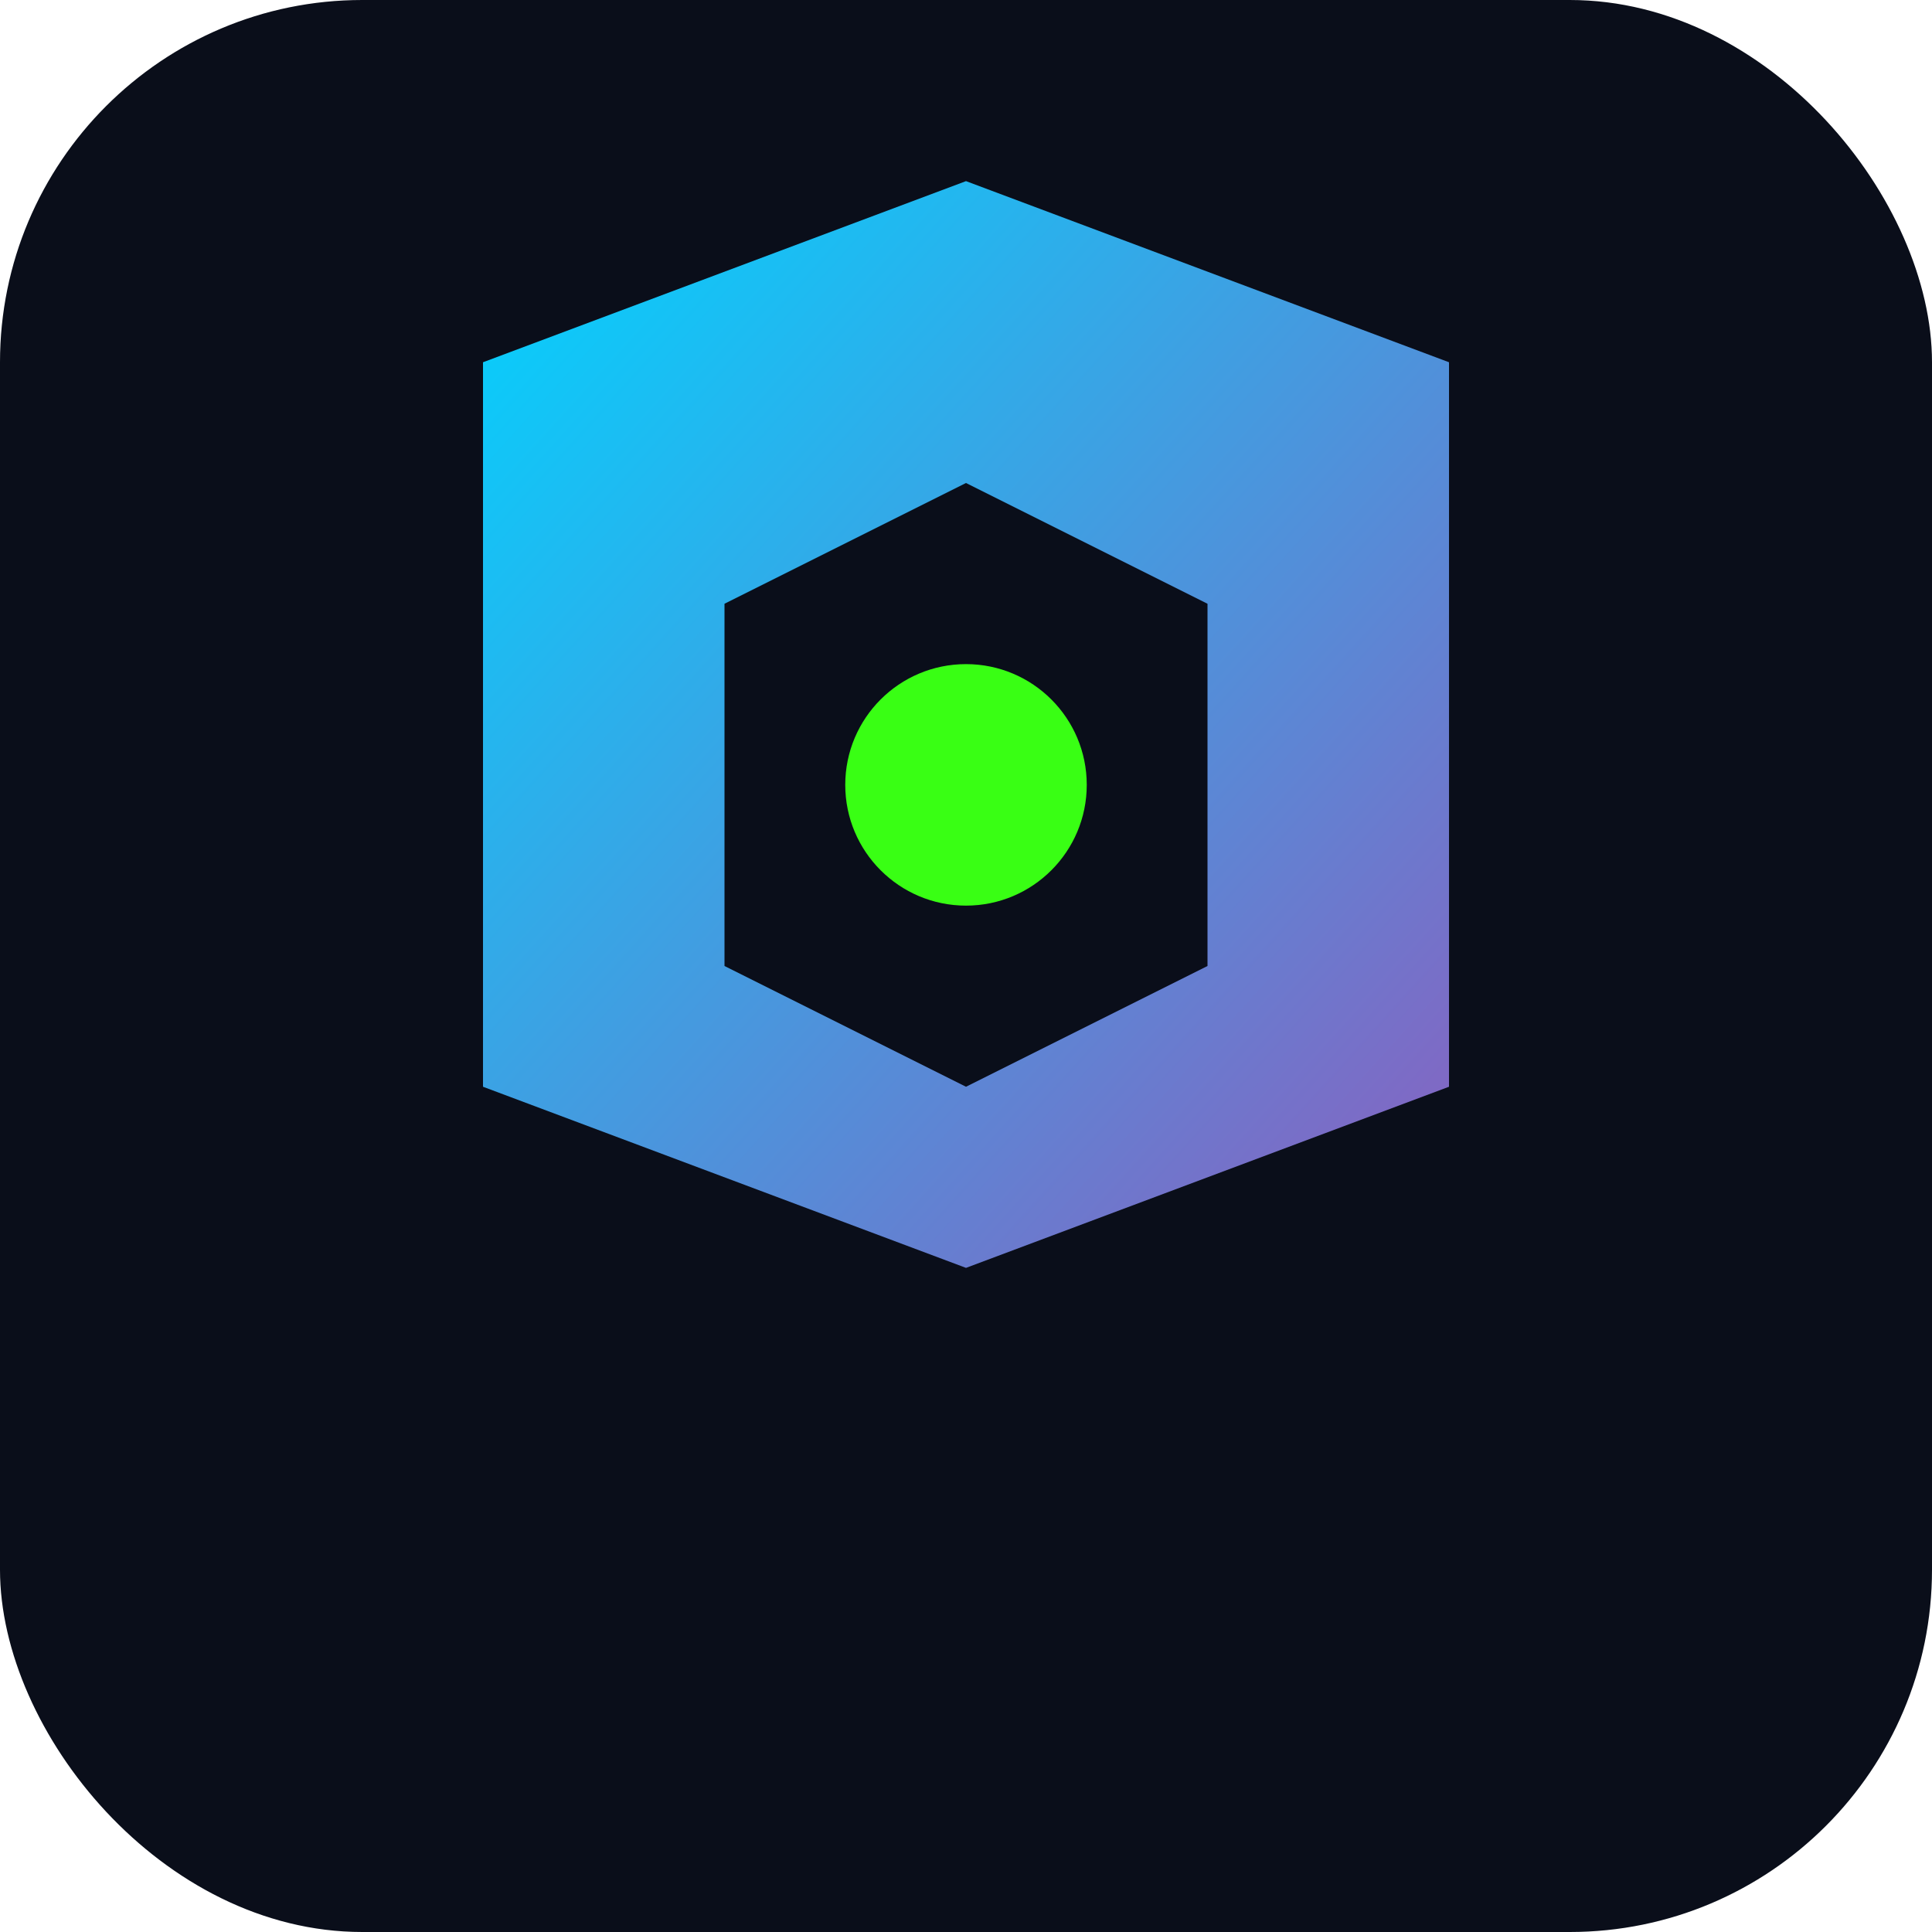 <svg xmlns="http://www.w3.org/2000/svg" viewBox="0 0 32 32" fill="none">
  <defs>
    <linearGradient id="faviconGradient" x1="0%" y1="0%" x2="100%" y2="100%">
      <stop offset="0%" style="stop-color:#00D4FF;stop-opacity:1" />
      <stop offset="100%" style="stop-color:#8B5FBF;stop-opacity:1" />
    </linearGradient>
  </defs>
  
  <rect width="32" height="32" rx="6" fill="#0A0E1A"/>
  <polygon points="8,6 16,3 24,6 24,18 16,21 8,18" fill="url(#faviconGradient)"/>
  <polygon points="12,10 16,8 20,10 20,16 16,18 12,16" fill="#0A0E1A"/>
  <circle cx="16" cy="13" r="2" fill="#39FF14"/>
</svg>